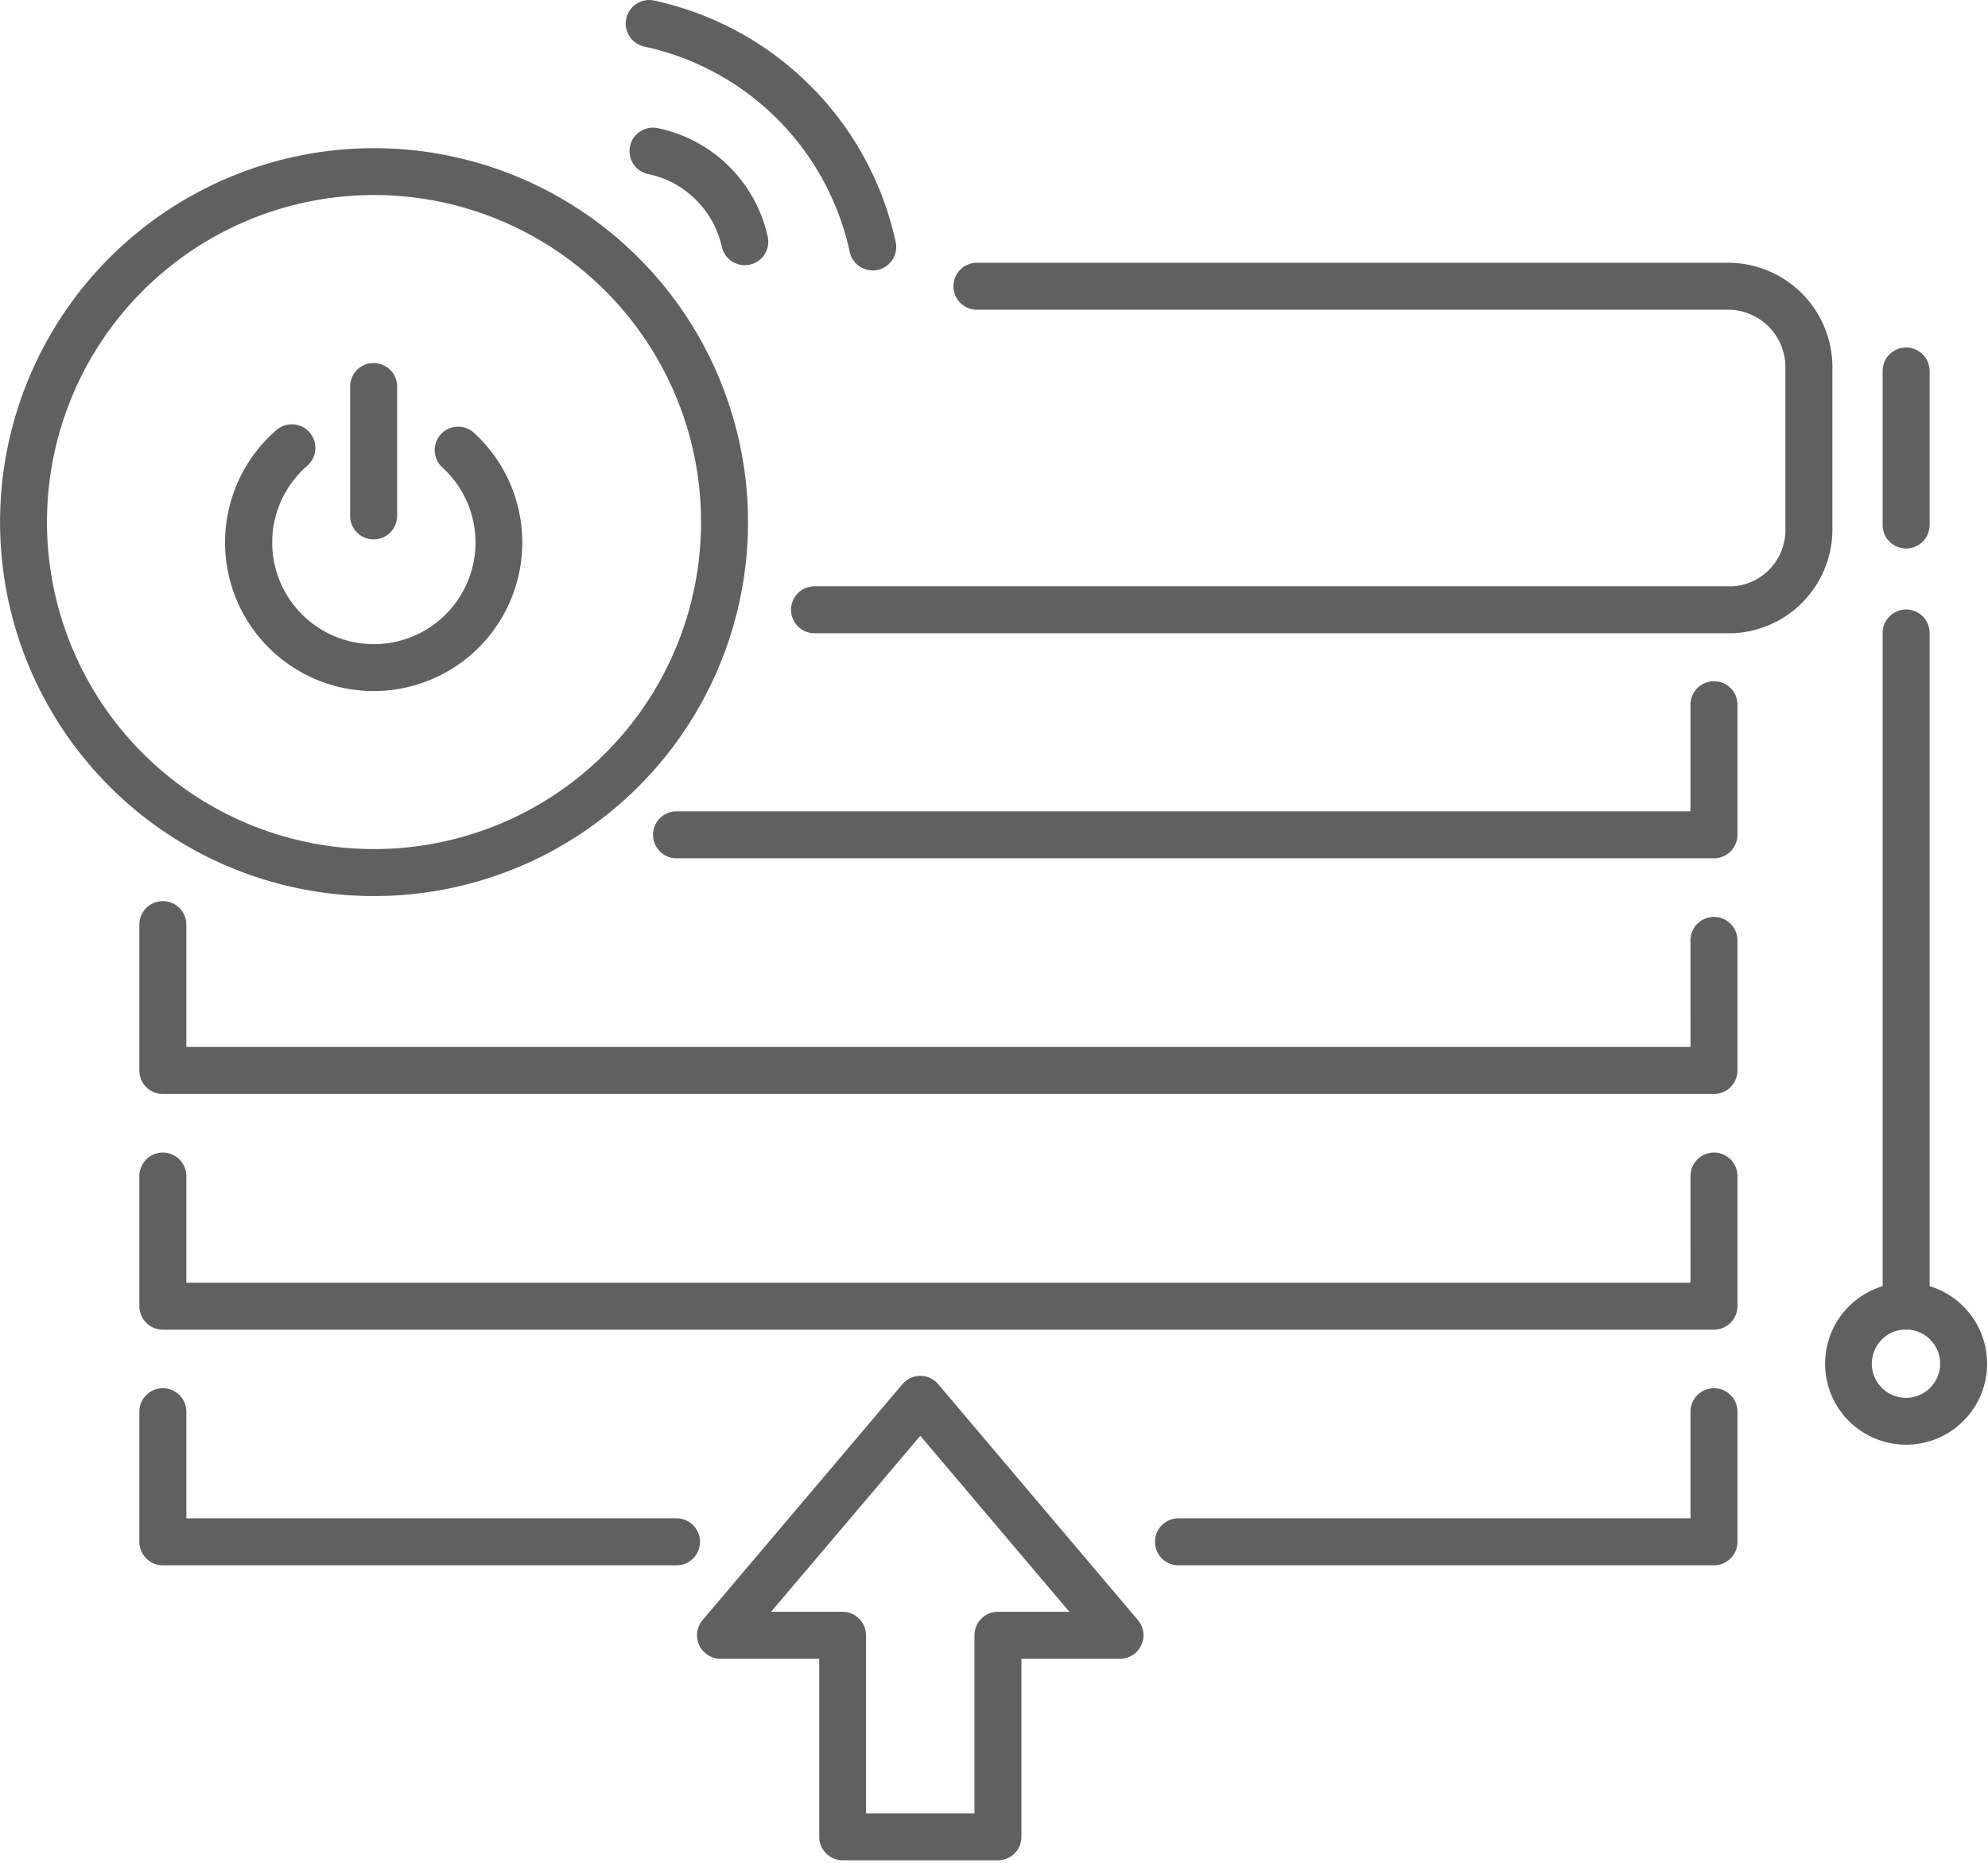 <?xml version="1.0" encoding="UTF-8"?>
<svg xmlns="http://www.w3.org/2000/svg" xmlns:xlink="http://www.w3.org/1999/xlink" width="64.034" height="60" viewBox="0 0 64.034 60">
  <defs>
    <clipPath id="a">
      <rect width="64.034" height="60" fill="#fff"></rect>
    </clipPath>
  </defs>
  <g>
    <path d="M32.144,59.926h-5a.758.758,0,0,1-.756-.756V53.433H23.207a.756.756,0,0,1-.576-1.245l6.437-7.6a.753.753,0,0,1,1.151,0l6.433,7.6a.756.756,0,0,1-.576,1.245H32.9V59.17A.757.757,0,0,1,32.144,59.926Zm-.756-1.513V52.676a.757.757,0,0,1,.756-.756h2.3l-4.8-5.669L24.837,51.92h2.3a.757.757,0,0,1,.756.756v5.737Z" fill="#606060" fill-rule="evenodd"></path>
    <path d="M31.467,9.977a.756.756,0,0,1,0-1.513H55.661a3.363,3.363,0,0,1,3.361,3.36v5.215a3.348,3.348,0,0,1-3.214,3.36H26.236a.756.756,0,0,1,0-1.513H55.808a1.812,1.812,0,0,0,1.7-1.848V11.825a1.848,1.848,0,0,0-1.849-1.848Z" fill="#606060" fill-rule="evenodd"></path>
    <path d="M54.451,22.7a.756.756,0,1,1,1.513,0v4.192a.757.757,0,0,1-.756.756H21.791a.756.756,0,0,1,0-1.513h32.66Z" fill="#606060" fill-rule="evenodd"></path>
    <path d="M54.451,30.293a.756.756,0,1,1,1.513,0v4.192a.757.757,0,0,1-.756.756H5.245a.757.757,0,0,1-.756-.756v-4.7a.756.756,0,1,1,1.513,0v3.94h48.45Z" fill="#606060" fill-rule="evenodd"></path>
    <path d="M54.451,37.884a.756.756,0,1,1,1.513,0v4.192a.757.757,0,0,1-.756.756H5.245a.757.757,0,0,1-.756-.756V37.884a.756.756,0,1,1,1.513,0v3.436h48.45Z" fill="#606060" fill-rule="evenodd"></path>
    <path d="M21.791,48.91a.756.756,0,1,1,0,1.513H5.245a.757.757,0,0,1-.756-.756V45.475a.756.756,0,1,1,1.513,0V48.91Z" fill="#606060" fill-rule="evenodd"></path>
    <path d="M54.451,45.475a.756.756,0,1,1,1.513,0v4.192a.757.757,0,0,1-.756.756H37.959a.756.756,0,1,1,0-1.513H54.451Z" fill="#606060" fill-rule="evenodd"></path>
    <path d="M60.64,11.951a.756.756,0,0,1,1.513,0v4.961a.756.756,0,0,1-1.513,0Z" fill="#606060" fill-rule="evenodd"></path>
    <path d="M60.64,20.39a.756.756,0,0,1,1.513,0V42.076a.756.756,0,0,1-1.513,0Z" fill="#606060" fill-rule="evenodd"></path>
    <path d="M64.005,43.928A2.609,2.609,0,1,1,61.4,41.32,2.606,2.606,0,0,1,64.005,43.928Zm-1.513,0a1.1,1.1,0,1,0-1.1,1.1A1.1,1.1,0,0,0,62.493,43.928Z" fill="#606060" fill-rule="evenodd"></path>
    <path d="M20.753,1.5A.756.756,0,1,1,21.073.018,10.166,10.166,0,0,1,28.85,7.792a.757.757,0,0,1-1.479.324,8.638,8.638,0,0,0-2.336-4.285h0A8.619,8.619,0,0,0,20.753,1.5Z" fill="#606060" fill-rule="evenodd"></path>
    <path d="M20.9,5.612a.756.756,0,1,1,.319-1.477A4.57,4.57,0,0,1,24.732,7.64a.757.757,0,0,1-1.479.322,3.076,3.076,0,0,0-.832-1.521A3.045,3.045,0,0,0,20.9,5.612Z" fill="#606060" fill-rule="evenodd"></path>
    <path d="M24.094,16.818A12.046,12.046,0,1,1,12.047,4.773,12.047,12.047,0,0,1,24.094,16.818Zm-1.513,0A10.534,10.534,0,1,0,12.047,27.351,10.532,10.532,0,0,0,22.581,16.818Z" fill="#606060" fill-rule="evenodd"></path>
    <path d="M12.791,16.619a.756.756,0,0,1-1.513,0V12.451a.756.756,0,0,1,1.513,0Z" fill="#606060" fill-rule="evenodd"></path>
    <path d="M8.9,13.857A.757.757,0,0,1,9.9,15a3.274,3.274,0,1,0,4.349.058.755.755,0,1,1,1.017-1.117A4.787,4.787,0,1,1,8.9,13.857Z" fill="#606060" fill-rule="evenodd"></path>
  </g>
</svg>
